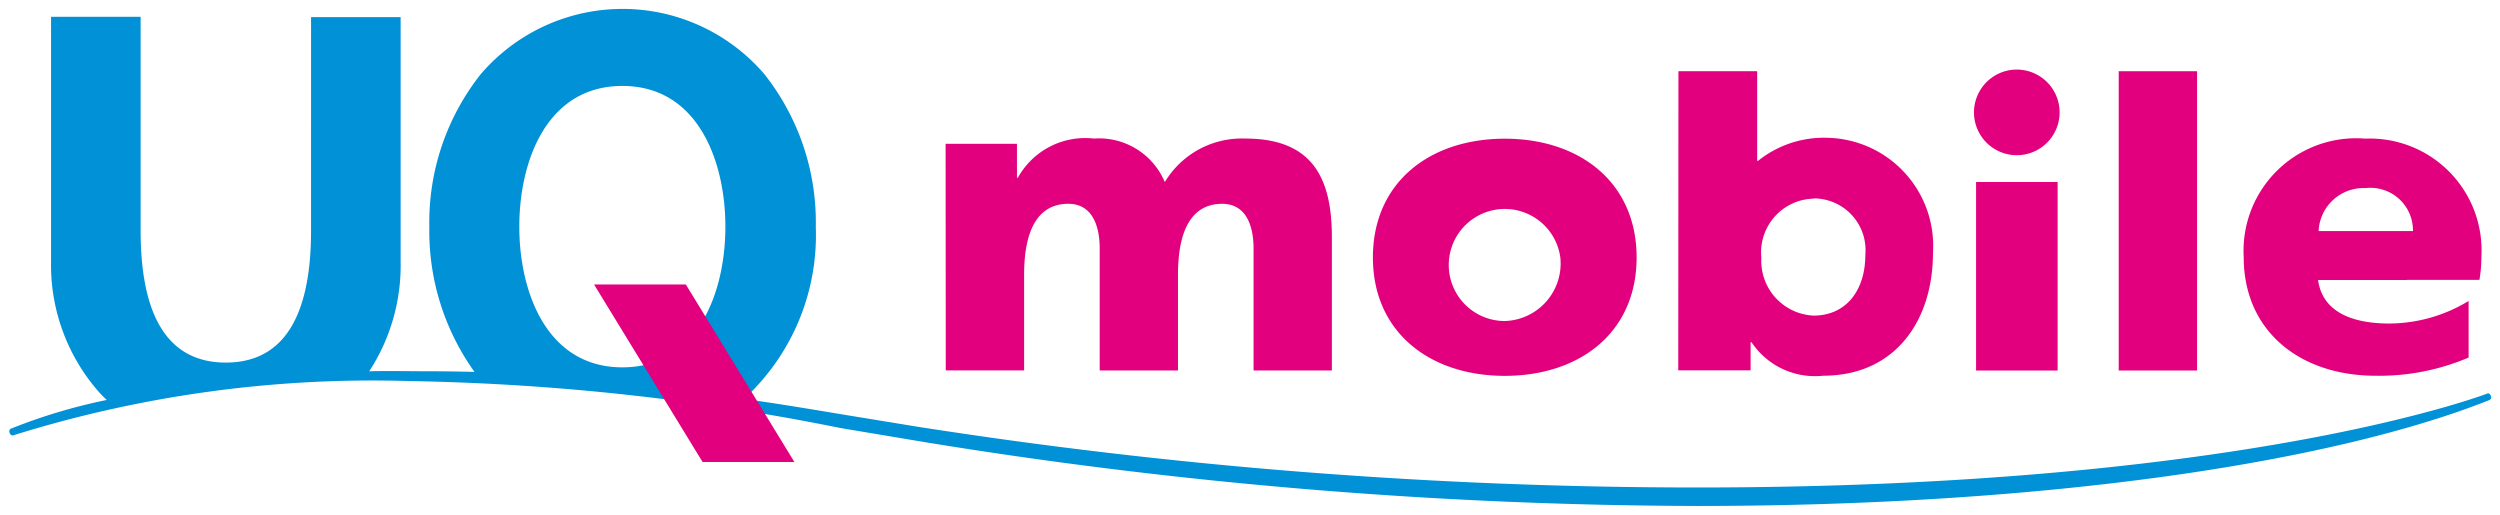 <svg xmlns="http://www.w3.org/2000/svg" width="141.026" height="29.042" viewBox="0 0 141.026 29.042">
  <g id="logo-UQmobile" transform="translate(0.525 0.5)">
    <path id="パス_77733" data-name="パス 77733" d="M712.442,103.783c-.16.045-13.735,5.3-44.628,5.3a285.2,285.2,0,0,1-43.918-3.426l-4.033-.66c-1.9-.313-3.893-.655-5.773-.907a12.538,12.538,0,0,0,4.053-9.706,13.459,13.459,0,0,0-2.9-8.617,10.534,10.534,0,0,0-16,0,13.461,13.461,0,0,0-2.9,8.617,13.625,13.625,0,0,0,2.547,8.177c-.831-.018-1.661-.034-2.495-.034-1.216,0-2.326-.029-3.443,0a10.941,10.941,0,0,0,1.772-6.179v-13.8h-5.053V94.594c0,4.941-1.617,7.442-4.807,7.442s-4.807-2.494-4.807-7.442V82.53h-5.053V96.322a10.853,10.853,0,0,0,2.75,7.431q.186.2.389.392a31.662,31.662,0,0,0-5.422,1.626.187.187,0,0,0-.047.243c.043.1.124.156.2.125a68,68,0,0,1,22.321-3.061,133.925,133.925,0,0,1,24.318,2.646l4.971.832a275.014,275.014,0,0,0,43.333,3.569c19.959,0,36-2.494,44.754-5.982a.172.172,0,0,0,.061-.227c-.036-.1-.115-.166-.189-.143M607.234,86.431c4.278,0,5.809,4.277,5.809,7.937s-1.522,7.937-5.809,7.937-5.816-4.277-5.816-7.937,1.524-7.937,5.816-7.937" transform="translate(-572.649 -82.083)" fill="#0091d7" stroke="rgba(0,0,0,0)" stroke-width="1"/>
    <path id="パス_77734" data-name="パス 77734" d="M648.507,122.316h-5.179L637.205,112.3h5.177Z" transform="translate(-604.22 -96.754)" fill="#e3007f" stroke="rgba(0,0,0,0)" stroke-width="1"/>
    <path id="パス_77735" data-name="パス 77735" d="M828.581,104.3h4.082a7.564,7.564,0,0,0,.111-1.3,6.309,6.309,0,0,0-6.553-6.669h0a6.349,6.349,0,0,0-6.855,6.676c0,4.22,3.215,6.7,7.438,6.7a12.859,12.859,0,0,0,5.25-1.027v-3.191a8.687,8.687,0,0,1-4.463,1.272c-2.161,0-3.785-.68-4.03-2.456h5.014Zm-4.989-2.755a2.54,2.54,0,0,1,2.653-2.424,2.4,2.4,0,0,1,2.669,2.424Z" transform="translate(-693.323 -89.011)" fill="#e3007f" stroke="rgba(0,0,0,0)" stroke-width="1"/>
    <path id="パス_77736" data-name="パス 77736" d="M723.213,103.025c0-4.245,3.216-6.7,7.438-6.7s7.438,2.456,7.438,6.7-3.218,6.678-7.438,6.678-7.438-2.456-7.438-6.678m10.572,0a3.161,3.161,0,1,0-3.134,3.585,3.247,3.247,0,0,0,3.134-3.585" transform="translate(-646.292 -89.001)" fill="#e3007f" stroke="rgba(0,0,0,0)" stroke-width="1"/>
    <rect id="長方形_19540" data-name="長方形 19540" width="4.42" height="16.883" transform="translate(118.992 3.518)" fill="#e3007f" stroke="rgba(0,0,0,0)" stroke-width="1"/>
    <path id="パス_77737" data-name="パス 77737" d="M791.872,88.759a2.415,2.415,0,1,1-1.71.707,2.415,2.415,0,0,1,1.71-.707m-2.3,16.976h4.6V95.1h-4.6Z" transform="translate(-678.626 -85.334)" fill="#e3007f" stroke="rgba(0,0,0,0)" stroke-width="1"/>
    <path id="パス_77738" data-name="パス 77738" d="M756.952,88.94h4.442v5.055h.05a5.936,5.936,0,0,1,3.912-1.3,6.1,6.1,0,0,1,5.954,6.5c0,3.78-2.1,6.921-6.193,6.921a4.3,4.3,0,0,1-4.043-1.891h-.05v1.587h-4.082Zm7.626,7.188a3.032,3.032,0,0,0-2.948,3.338,3.091,3.091,0,0,0,2.948,3.259c1.814,0,2.918-1.4,2.918-3.436a2.921,2.921,0,0,0-2.918-3.175" transform="translate(-662.796 -85.422)" fill="#e3007f" stroke="rgba(0,0,0,0)" stroke-width="1"/>
    <path id="パス_77739" data-name="パス 77739" d="M676.083,96.619h4.025v1.918h.05a4.338,4.338,0,0,1,4.29-2.213,4.025,4.025,0,0,1,4,2.456,5.064,5.064,0,0,1,4.535-2.456c3.683,0,4.889,2.086,4.889,5.547v7.535h-4.417v-6.873c0-1.449-.517-2.528-1.769-2.528-1.572,0-2.494,1.247-2.494,4v5.4h-4.417v-6.873c0-1.449-.517-2.528-1.769-2.528-1.571,0-2.494,1.247-2.494,4v5.4h-4.42Z" transform="translate(-623.266 -89.008)" fill="#e3007f" stroke="rgba(0,0,0,0)" stroke-width="1"/>
  </g>
</svg>
